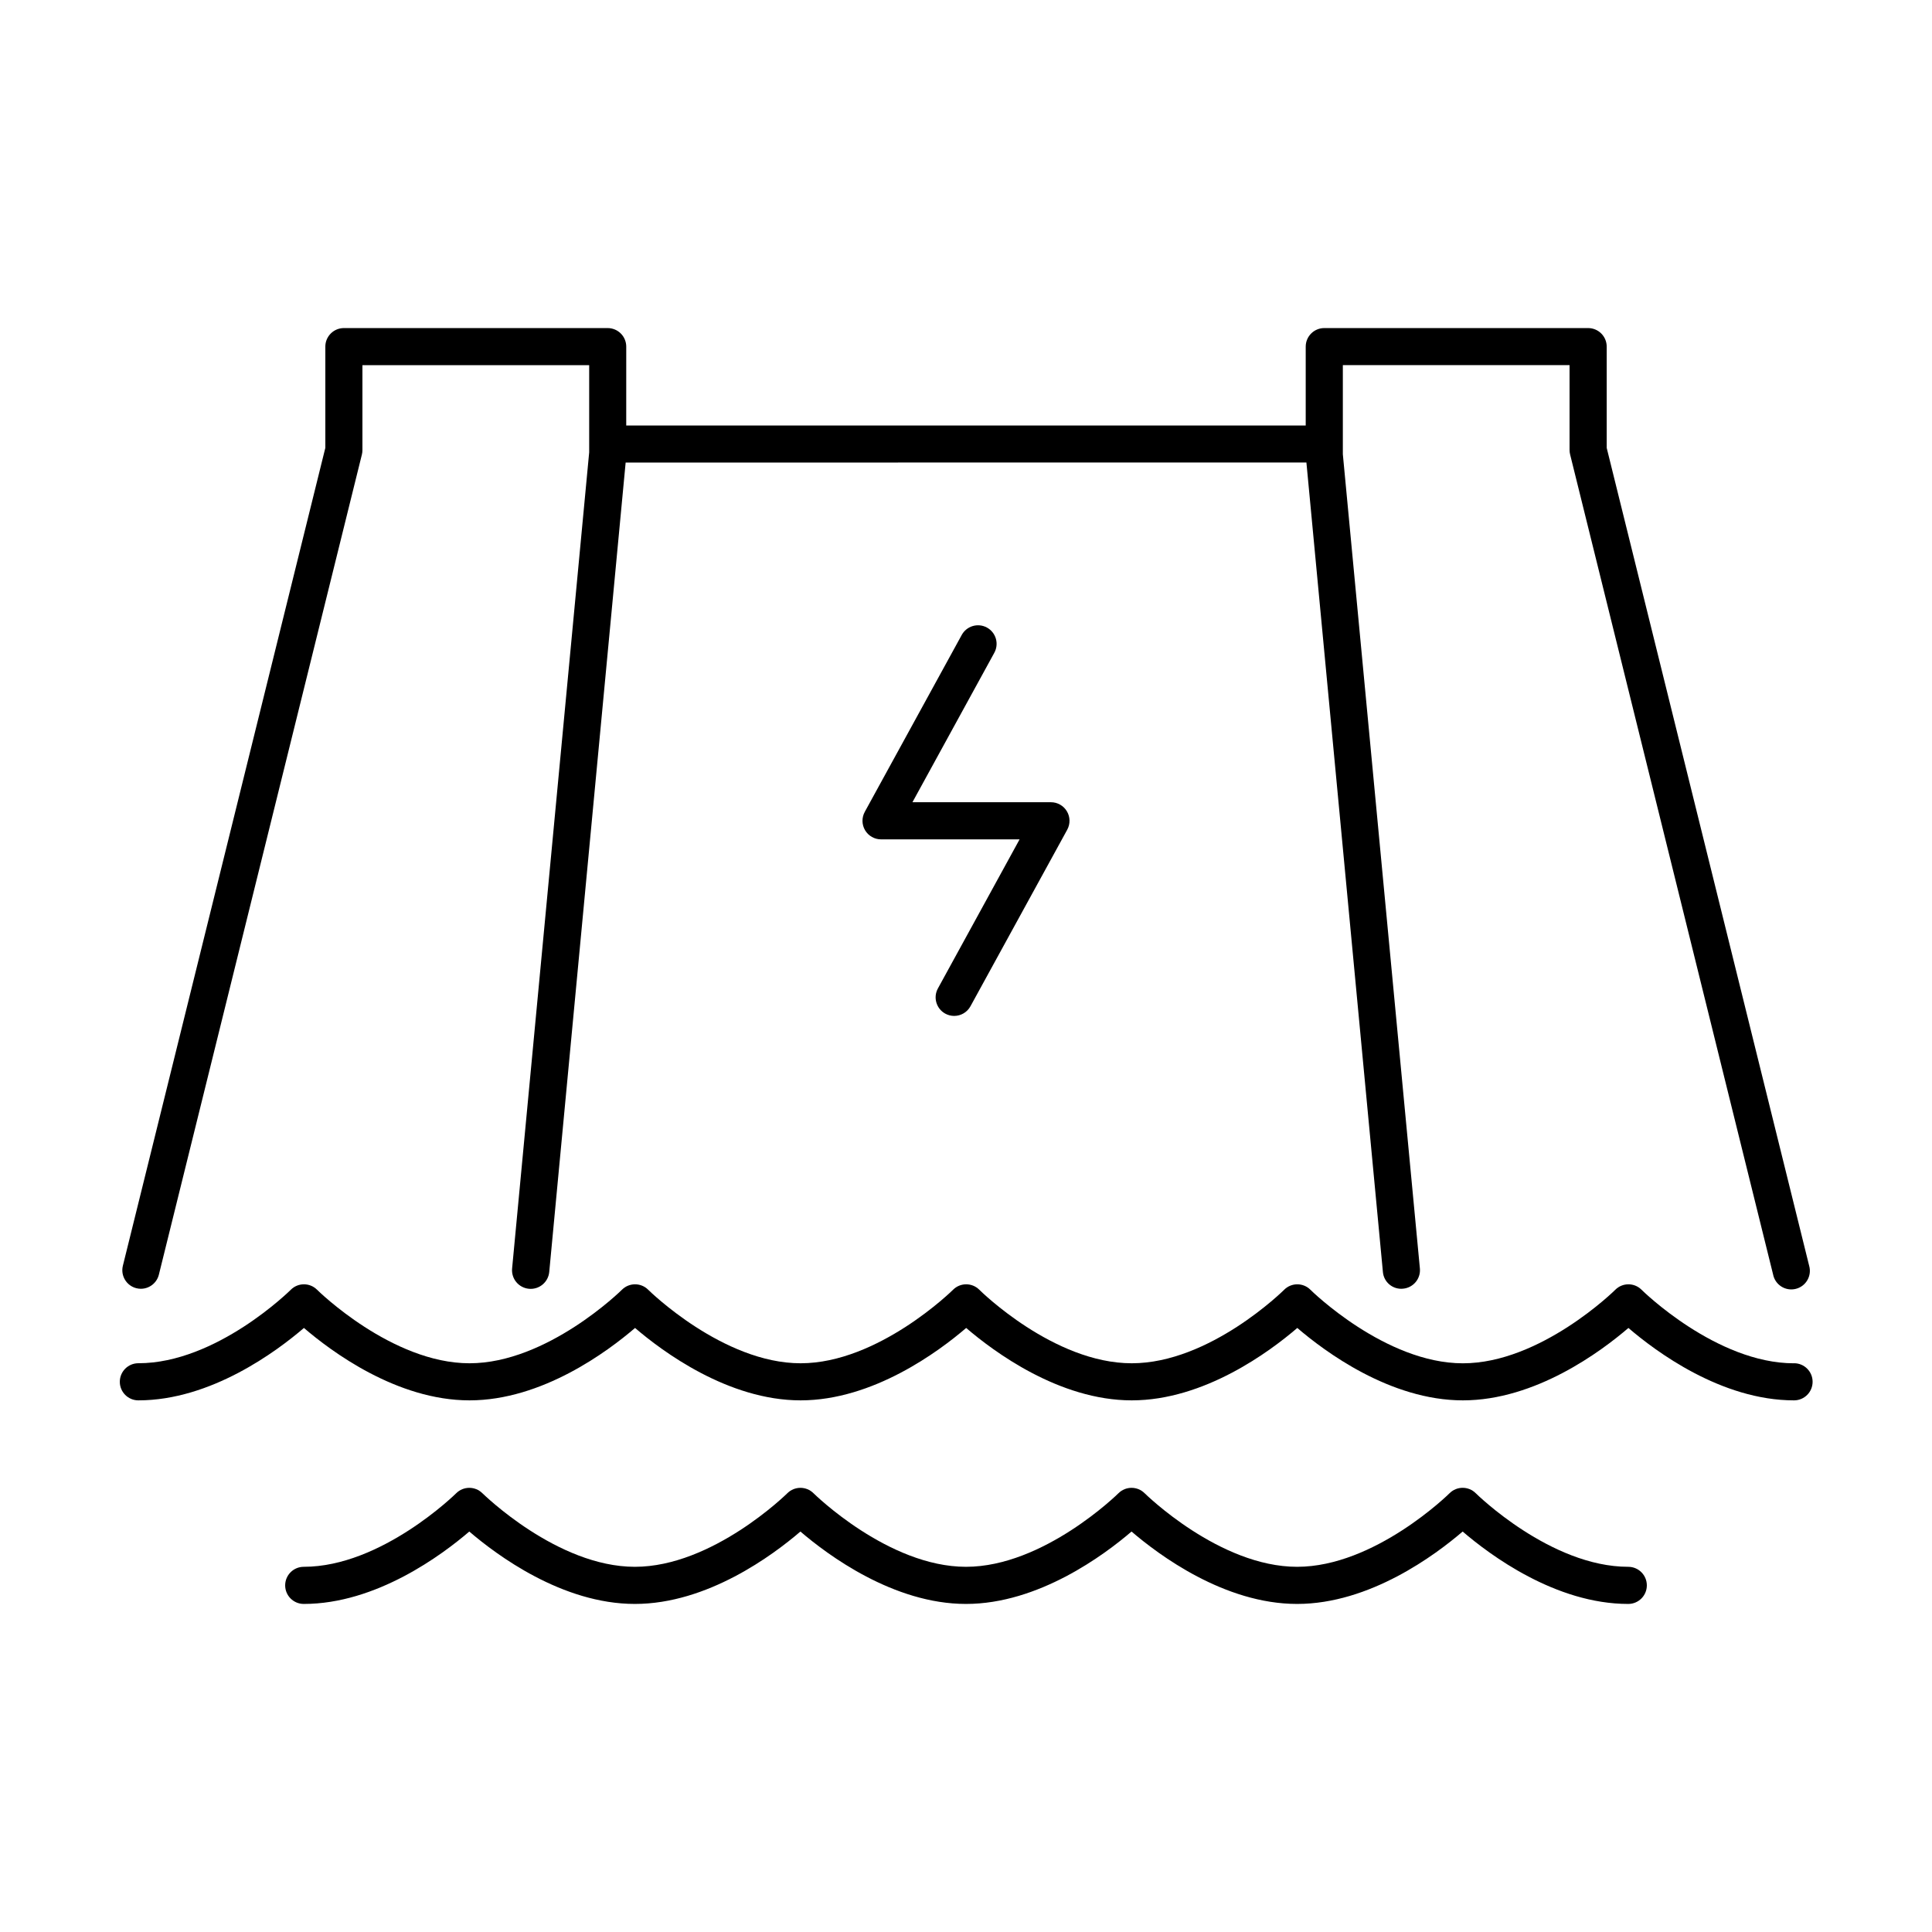 <?xml version="1.0" encoding="UTF-8"?>
<!-- Uploaded to: SVG Repo, www.svgrepo.com, Generator: SVG Repo Mixer Tools -->
<svg fill="#000000" width="800px" height="800px" version="1.1" viewBox="144 144 512 512" xmlns="http://www.w3.org/2000/svg">
 <g>
  <path d="m180.15 485.39c0.387 0.098 0.781 0.148 1.18 0.148 2.262-0.004 4.231-1.547 4.773-3.742l53.797-217.32c0.098-0.387 0.148-0.785 0.145-1.184v-22.512h60.094v20.664 0.195 0.195 2.035l-20.426 216.29c-0.125 1.305 0.277 2.606 1.113 3.613 0.836 1.008 2.039 1.645 3.344 1.77 2.719 0.254 5.125-1.742 5.383-4.457l20.25-214.51 180.41-0.004 20.27 214.51v0.004c0.109 1.305 0.742 2.508 1.75 3.34 1.012 0.836 2.312 1.227 3.613 1.086 2.703-0.254 4.691-2.648 4.438-5.352l-20.418-215.78v-23.617h60.082v22.516l0.004-0.004c0 0.398 0.047 0.797 0.148 1.184l53.797 217.33-0.004-0.004c0.27 1.312 1.062 2.457 2.195 3.168 1.133 0.715 2.508 0.934 3.805 0.613 1.301-0.32 2.41-1.156 3.078-2.316 0.672-1.16 0.84-2.539 0.469-3.824l-53.648-216.73v-26.836c0-1.305-0.52-2.555-1.441-3.477s-2.176-1.441-3.481-1.441h-69.922c-2.719 0-4.922 2.203-4.922 4.918v20.898h-180.07l0.004-20.898c0-1.305-0.52-2.555-1.441-3.477s-2.176-1.441-3.481-1.441h-69.902c-2.719 0-4.922 2.203-4.922 4.918v26.832l-53.656 216.75c-0.648 2.637 0.965 5.305 3.602 5.953z"/>
  <path d="m619.43 505.29c-20.594 0-40.207-19.285-40.402-19.492-1.922-1.922-5.035-1.922-6.957 0-0.188 0.207-19.809 19.492-40.395 19.492-20.586 0-40.207-19.285-40.402-19.492-1.922-1.922-5.035-1.922-6.957 0-0.195 0.195-19.68 19.484-40.395 19.484s-40.207-19.285-40.402-19.492c-1.918-1.914-5.023-1.914-6.945 0-0.195 0.207-19.809 19.492-40.402 19.492s-40.207-19.285-40.402-19.492c-1.922-1.914-5.027-1.914-6.949 0-0.195 0.207-19.809 19.492-40.402 19.492s-40.207-19.285-40.402-19.492c-1.922-1.914-5.027-1.914-6.949 0-0.195 0.195-19.68 19.484-40.402 19.484v-0.004c-2.719 0-4.918 2.203-4.918 4.922s2.199 4.918 4.918 4.918c19.238 0 36.664-13 43.875-19.188 7.211 6.188 24.602 19.188 43.875 19.188 19.277 0 36.664-13 43.875-19.188 7.211 6.188 24.648 19.188 43.875 19.188 19.227 0 36.664-13 43.875-19.188 7.211 6.188 24.602 19.188 43.875 19.188 19.277 0 36.664-13 43.875-19.188 7.211 6.188 24.602 19.188 43.875 19.188 19.277 0 36.664-13 43.875-19.188 7.203 6.188 24.602 19.188 43.875 19.188h0.016c2.719 0 4.922-2.199 4.922-4.918s-2.203-4.922-4.922-4.922z"/>
  <path d="m575.5 559.22c-20.594 0-40.207-19.297-40.402-19.492-1.922-1.922-5.035-1.922-6.957 0-0.188 0.195-19.809 19.492-40.395 19.492-20.582 0-40.203-19.297-40.402-19.492-1.918-1.914-5.027-1.914-6.945 0-0.195 0.195-19.816 19.492-40.402 19.492s-40.207-19.297-40.406-19.492c-1.918-1.914-5.023-1.914-6.945 0-0.195 0.195-19.809 19.492-40.402 19.492-20.598 0-40.168-19.297-40.402-19.492-1.922-1.914-5.027-1.914-6.949 0-0.195 0.195-19.809 19.492-40.402 19.492-2.719 0-4.922 2.203-4.922 4.922 0 2.715 2.203 4.918 4.922 4.918 19.238 0 36.664-13 43.875-19.188 7.211 6.188 24.602 19.188 43.875 19.188 19.277 0 36.664-13 43.875-19.188 7.211 6.188 24.648 19.188 43.875 19.188 19.227 0 36.664-13 43.875-19.188 7.211 6.188 24.602 19.188 43.875 19.188 19.277 0 36.664-13 43.875-19.188 7.203 6.188 24.602 19.188 43.875 19.188h0.012c2.719 0 4.922-2.203 4.922-4.918 0-2.719-2.203-4.922-4.922-4.922z"/>
  <path d="m394.5 412.62c0.723 0.398 1.539 0.609 2.363 0.609 1.801 0 3.457-0.98 4.32-2.559l25.645-46.789c0.832-1.527 0.801-3.379-0.086-4.871-0.887-1.496-2.496-2.414-4.234-2.41h-36.703l21.648-39.516v-0.004c0.66-1.145 0.828-2.512 0.473-3.785-0.359-1.273-1.215-2.352-2.375-2.984-1.16-0.637-2.531-0.777-3.797-0.391-1.266 0.383-2.32 1.262-2.934 2.438l-25.645 46.789h0.004c-0.84 1.523-0.812 3.379 0.074 4.875s2.496 2.418 4.234 2.418h36.715l-21.648 39.508c-1.301 2.379-0.43 5.363 1.945 6.672z"/>
 </g>
</svg>